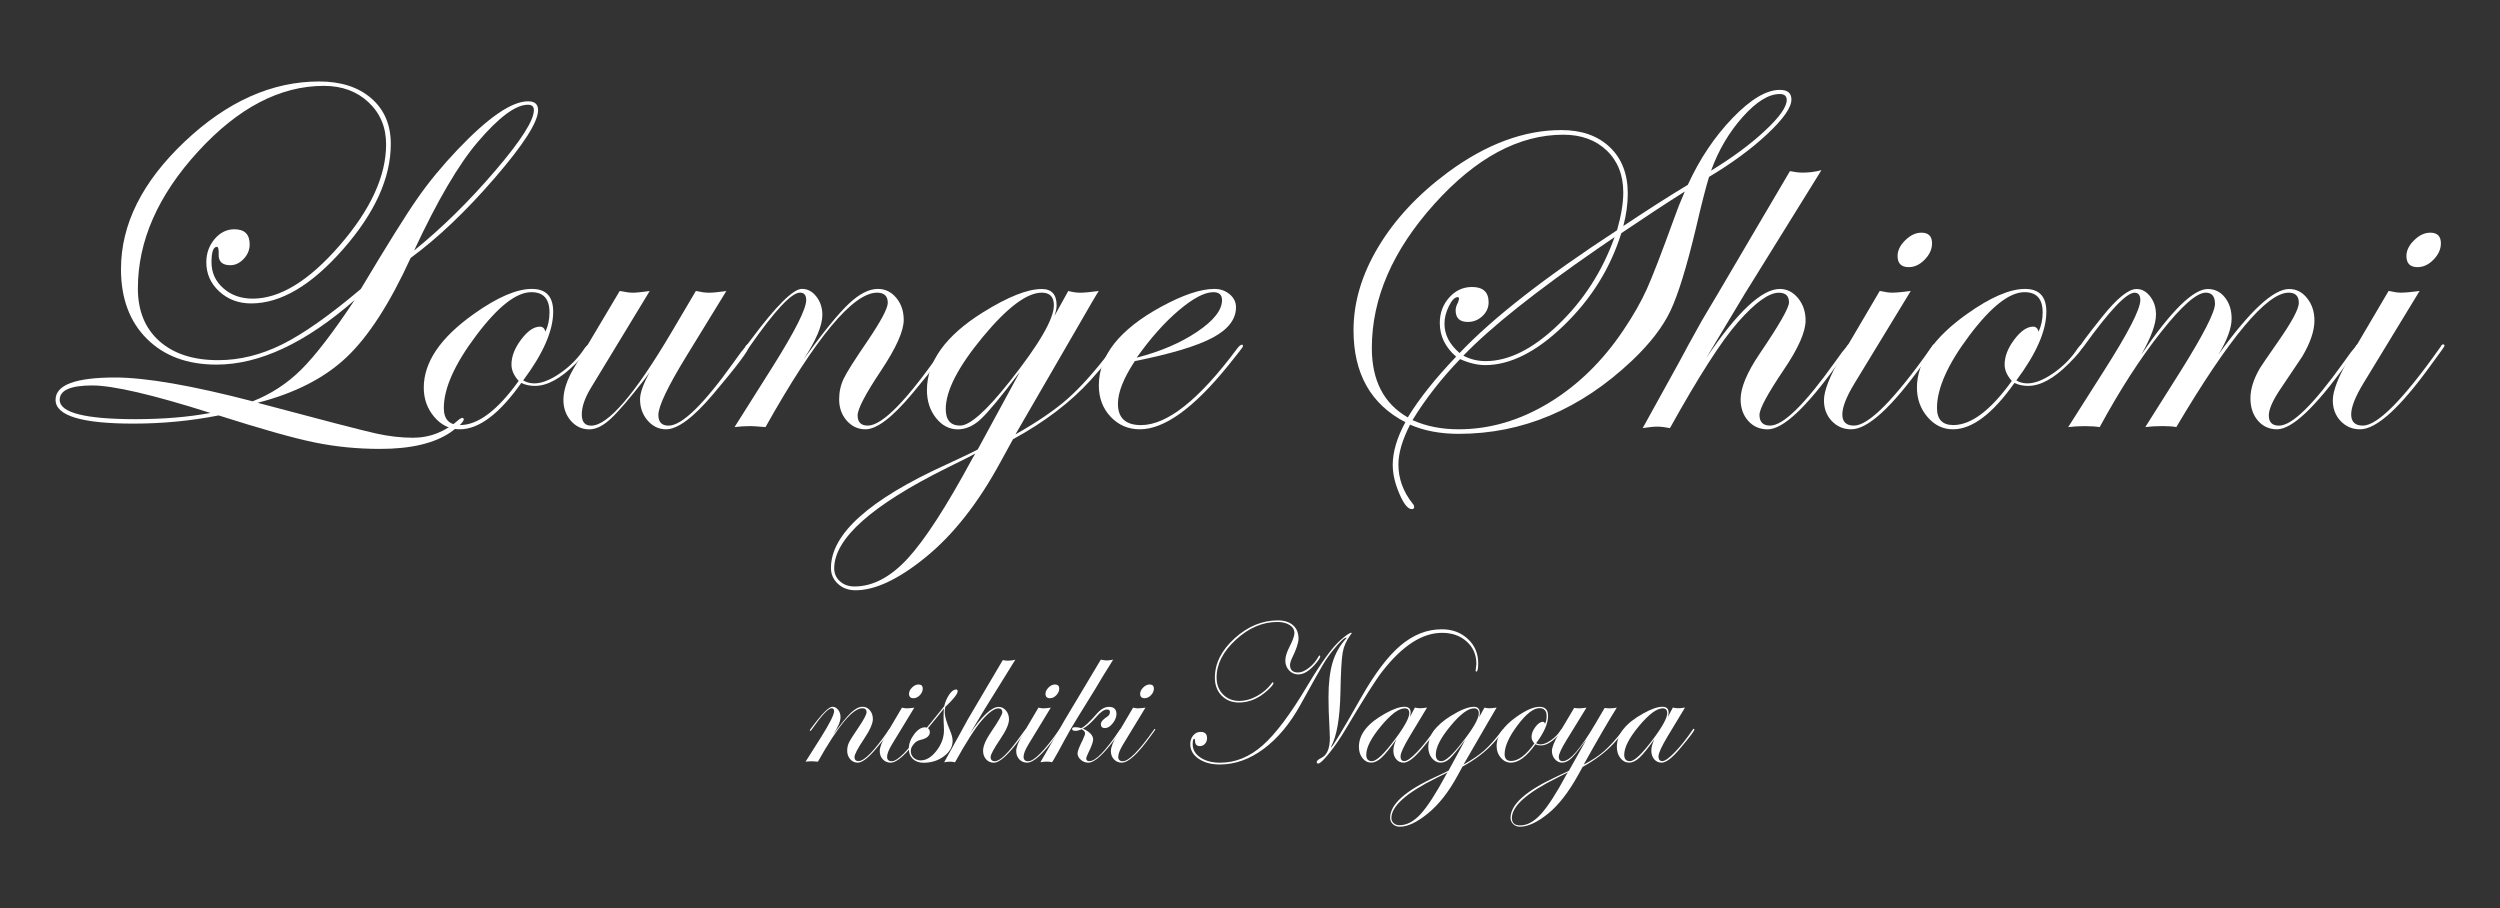 <?xml version="1.0" encoding="utf-8"?>
<!-- Generator: Adobe Illustrator 27.9.0, SVG Export Plug-In . SVG Version: 6.00 Build 0)  -->
<svg version="1.1" id="レイヤー_1" xmlns="http://www.w3.org/2000/svg" xmlns:xlink="http://www.w3.org/1999/xlink" x="0px"
	 y="0px" viewBox="0 0 506.29 183.9" style="enable-background:new 0 0 506.29 183.9;" xml:space="preserve">
<rect x="0" y="0" width="506.29" height="183.9" fill="#333333" stroke="none"/>
<style type="text/css">
	.st0{fill:#FFFFFF;}
</style>
<g>
	<path class="st0" d="M108.97,22.31c0,2.38-2.92,6.95-8.76,13.71c-5.84,6.76-11.53,12.17-17.05,16.22
		c-4.19,9.17-8.51,15.87-12.96,20.09c-4.45,4.22-10.47,7.3-18.04,9.24c13.32,3.55,21.3,5.62,23.92,6.2
		c2.63,0.59,5.15,0.88,7.56,0.88c3.48,0,6.63-1.26,9.44-3.79c0.3-0.17,0.48-0.25,0.55-0.25c0.17,0.07,0.27,0.15,0.3,0.25
		c0,0.54-0.89,1.43-2.66,2.67c-3.28,2.25-8.05,3.38-14.31,3.38c-4.59,0-9-0.44-13.25-1.31c-4.25-0.87-10.73-2.7-19.43-5.47
		c-5.59,1.1-11.35,1.66-17.27,1.66c-10.51,0-15.76-1.61-15.76-4.82c0-3.01,4.02-4.52,12.05-4.52c6.23,0,15.51,1.61,27.86,4.82
		c3.68-1.44,6.96-3.57,9.82-6.4c2.86-2.83,6.47-7.52,10.83-14.09c-9.98,8.71-19.3,13.06-27.97,13.06c-5.89,0-10.59-1.74-14.09-5.22
		c-3.5-3.48-5.25-8.19-5.25-14.11c0-9.07,4.29-17.68,12.88-25.81s17.67-12.2,27.25-12.2c4.42,0,7.94,1.14,10.57,3.42
		c2.63,2.28,3.94,5.36,3.94,9.24c0,6.86-3.21,13.96-9.64,21.29c-6.43,7.33-12.64,11-18.63,11c-2.54,0-4.7-0.8-6.45-2.41
		c-1.76-1.61-2.64-3.58-2.64-5.93c0-1.81,0.56-3.37,1.68-4.7c1.12-1.32,2.45-1.98,3.99-1.98c2.08,0,3.11,1.02,3.11,3.06
		c0,1.11-0.4,2.08-1.21,2.94c-0.8,0.85-1.71,1.28-2.71,1.28c-1.64,0-2.43-0.75-2.36-2.26c0.03-0.97-0.08-1.46-0.35-1.46
		c-0.74,0-1.1,1.04-1.1,3.11c0,2.11,0.79,3.87,2.39,5.27c1.59,1.41,3.57,2.11,5.95,2.11c5.52,0,11.41-3.61,17.65-10.82
		c6.24-7.21,9.37-14.02,9.37-20.42c0-3.45-1.18-6.29-3.54-8.51s-5.38-3.34-9.06-3.34c-8.87,0-17.37,4.44-25.49,13.31
		c-8.12,8.87-12.18,18.11-12.18,27.72c0,4.52,1.45,8.07,4.34,10.65c2.9,2.58,6.87,3.87,11.93,3.87c4.35,0,8.68-1.07,12.98-3.21
		c4.3-2.14,9.6-5.88,15.9-11.2c5.26-8.8,9.07-14.92,11.45-18.33c2.28-3.28,5-6.59,8.19-9.94c6.19-6.5,10.93-9.74,14.21-9.74
		C108.29,20.5,108.97,21.1,108.97,22.31z M42.62,83.63c-11.75-3.72-19.73-5.57-23.95-5.57c-4.38,0-6.58,0.97-6.58,2.91
		c0,2.61,5.14,3.92,15.41,3.92C33.07,84.88,38.1,84.47,42.62,83.63z M108.12,22.31c0-0.74-0.4-1.1-1.21-1.1
		c-2.48,0-5.88,2.53-10.19,7.58c-3.85,4.52-8.14,11.83-12.86,21.95c5.73-4.65,11.2-10.04,16.42-16.15
		C105.51,28.48,108.12,24.38,108.12,22.31z"/>
	<path class="st0" d="M119.44,69.99c0,0.53-0.99,1.79-2.97,3.75c-2.95,2.94-5.66,4.41-8.14,4.41c-1.04,0-1.96-0.2-2.76-0.6
		c-4.42,6.26-8.58,9.39-12.46,9.39c-2.01,0-3.73-0.83-5.15-2.49s-2.14-3.64-2.14-5.95c0-5.16,3.38-10.13,10.14-14.92
		c4.75-3.38,8.67-5.07,11.75-5.07c2.88,0,4.32,1.54,4.32,4.62c0,3.85-2.03,8.49-6.08,13.91c0.67,0.4,1.42,0.6,2.26,0.6
		c1.51,0,3.27-0.7,5.28-2.1c2.01-1.4,3.66-3.09,4.94-5.06c0.37-0.47,0.64-0.7,0.81-0.7C119.38,69.79,119.44,69.86,119.44,69.99z
		 M111.28,63.24c0-2.71-1.22-4.07-3.67-4.07c-3.05,0-6.76,2.91-11.15,8.74c-4.39,5.83-6.58,10.73-6.58,14.71
		c0,2.31,1.1,3.46,3.31,3.46c3.62,0,7.57-2.98,11.85-8.94c-0.97-1.07-1.46-2.18-1.46-3.31c0-1.64,0.65-3.33,1.96-5.07
		c1.31-1.74,2.58-2.61,3.82-2.61c0.54,0,0.9,0.33,1.1,1C111.02,65.98,111.28,64.68,111.28,63.24z"/>
	<path class="st0" d="M151.74,70.04c0,0.77-2.43,4.02-7.29,9.76c-4.02,4.76-7.21,7.14-9.55,7.14c-1.48,0-2.72-0.6-3.75-1.78
		c-1.02-1.19-1.53-2.62-1.53-4.29c0-1.31,0.65-3.13,1.96-5.47l-1,1.36c-3.08,3.95-5.34,6.6-6.78,7.93
		c-1.57,1.51-3.06,2.26-4.47,2.26c-1.47,0-2.71-0.58-3.72-1.73c-1-1.15-1.51-2.57-1.51-4.24c0-1.94,0.75-4.17,2.26-6.68l9.14-15.37
		c1.14,0.23,2.03,0.35,2.66,0.35c0.64,0,1.77-0.12,3.42-0.35l-11.95,19.69c-1.21,2.01-1.81,3.78-1.81,5.32
		c0,1.51,0.64,2.26,1.91,2.26c3.38,0,8.81-6.31,16.27-18.93l4.92-8.34c1.04,0.23,1.91,0.35,2.61,0.35c0.84,0,2.02-0.12,3.57-0.35
		l-8.04,13.11c-3.82,6.23-5.73,10.23-5.73,12c0,1.44,0.69,2.16,2.06,2.16c2.68,0,7.04-4.22,13.08-12.67l1.56-2.16l0.9-1.11
		c0.17-0.33,0.33-0.5,0.5-0.5C151.64,69.74,151.74,69.84,151.74,70.04z"/>
	<path class="st0" d="M191.96,70.04c0,0.7-2.43,3.96-7.29,9.76c-3.99,4.76-7.12,7.14-9.4,7.14c-1.51,0-2.77-0.59-3.8-1.76
		c-1.02-1.17-1.53-2.61-1.53-4.32c0-1.51,0.31-2.9,0.93-4.19c0.62-1.29,2.23-3.84,4.85-7.66c2.71-4.02,4.07-6.58,4.07-7.68
		c0-1.37-0.72-2.06-2.16-2.06c-4.89,0-12.42,9.07-22.6,27.22c-1.64-0.13-2.63-0.2-2.96-0.2c-1.17,0-2.28,0.07-3.31,0.2l7.83-12.41
		c4.45-7.1,6.68-11.53,6.68-13.31c0-1-0.42-1.51-1.26-1.51c-1.71,0-5.08,3.61-10.12,10.82c-0.3,0.44-0.54,0.67-0.7,0.7
		c-0.17,0-0.27-0.1-0.3-0.3c0.03-0.17,0.1-0.3,0.2-0.4l0.96-1.26c5.13-6.88,8.58-10.32,10.36-10.32c1.14,0,2.11,0.52,2.92,1.56
		c0.81,1.04,1.21,2.28,1.21,3.72c0,2.14-1.26,5.12-3.77,8.94c3.95-5.46,6.99-9.19,9.12-11.2c2.13-2.01,4.09-3.01,5.9-3.01
		c1.47,0,2.71,0.6,3.72,1.81c1,1.21,1.51,2.7,1.51,4.47c0,2.24-1.54,5.68-4.62,10.3c-3.15,4.72-4.72,7.73-4.72,9.04
		c0,1.37,0.69,2.06,2.06,2.06c2.98,0,8.13-5.31,15.44-15.95c0.17-0.33,0.34-0.5,0.5-0.5C191.86,69.74,191.96,69.84,191.96,70.04z"/>
	<path class="st0" d="M226.32,70.09c0,0.54-1.81,2.83-5.43,6.87c-4.06,4.48-9.3,8.48-15.74,11.99l-2.51,4.57
		c-4.55,8.4-9.66,14.88-15.32,19.44c-5.42,4.39-10.11,6.58-14.06,6.58c-1.44,0-2.63-0.44-3.57-1.31c-0.94-0.87-1.41-1.94-1.41-3.21
		c0-6.86,7.75-13.83,23.25-20.89c3.35-1.54,5.51-2.58,6.48-3.11l8.54-15.72c-3.72,4.92-6.34,8.09-7.86,9.52s-3.09,2.13-4.7,2.13
		c-1.74,0-3.22-0.77-4.44-2.31c-1.22-1.54-1.83-3.42-1.83-5.62c0-5.79,3.78-11.05,11.35-15.77c5.06-3.15,9.02-4.72,11.9-4.72
		c2.01,0,3.01,1.1,3.01,3.31c0,0.6-0.15,1.32-0.45,2.16l2.81-5.07c0.9,0.23,1.69,0.35,2.36,0.35c0.87,0,2.14-0.12,3.82-0.35
		c-0.23,0.3-1.71,2.81-4.42,7.53l-12.45,21.5c4.39-2.47,7.89-4.86,10.52-7.17c2.63-2.31,5.6-5.63,8.91-9.98c0.5-0.67,0.84-1,1-1
		C226.24,69.83,226.32,69.93,226.32,70.09z M197.51,91.86c-0.64,0.37-2.53,1.32-5.67,2.86c-15.27,7.57-22.9,14.36-22.9,20.39
		c0,1.04,0.39,1.91,1.16,2.61c0.77,0.7,1.76,1.05,2.96,1.05c3.68,0,7.27-1.88,10.75-5.65c3.48-3.77,7.85-10.52,13.11-20.26
		L197.51,91.86z M213.43,61.83c0-1.71-0.82-2.56-2.46-2.56c-3.01,0-7.01,3.01-11.98,9.02c-4.97,6.01-7.46,10.86-7.46,14.54
		c0,2.24,0.97,3.36,2.91,3.36c1.98,0,5.32-2.98,10.04-8.94C210.45,69.72,213.43,64.58,213.43,61.83z"/>
	<path class="st0" d="M251.73,70.09c0,0.1-0.3,0.54-0.9,1.3l-2.16,2.71c-6.94,8.56-12.88,12.84-17.84,12.84
		c-2.35,0-4.31-0.85-5.91-2.54c-1.59-1.69-2.39-3.81-2.39-6.35c0-6.03,4.2-11.33,12.61-15.92c4.42-2.41,8.02-3.62,10.8-3.62
		c1.21,0,2.23,0.36,3.09,1.08c0.85,0.72,1.28,1.6,1.28,2.64c0,2.41-1.57,4.46-4.72,6.15c-3.15,1.69-8.4,3.27-15.77,4.75
		c-2.28,3.45-3.42,6.33-3.42,8.64c0,2.88,1.56,4.32,4.68,4.32c5.29,0,11.78-5.16,19.46-15.49c0.4-0.54,0.74-0.8,1.01-0.8
		C251.66,69.83,251.73,69.93,251.73,70.09z M247.48,60.78c0-1.07-0.59-1.61-1.76-1.61c-1.77,0-4.11,1.23-7.01,3.69
		c-2.9,2.46-5.73,5.65-8.51,9.57c4.82-1.24,8.91-2.99,12.25-5.25C245.81,64.92,247.48,62.79,247.48,60.78z"/>
	<path class="st0" d="M362.79,20.15c0,1.61-1.62,3.93-4.85,6.96c-3.23,3.03-7.17,5.93-11.83,8.71c-0.6,1.91-1.49,5.37-2.66,10.4
		c-1.88,7.87-3.6,13.45-5.17,16.75c-1.57,3.3-4.17,6.65-7.78,10.07c-10.45,9.88-22.15,14.82-35.1,14.82c-3.72,0-7-0.62-9.84-1.86
		c-1.57,3.08-2.36,5.77-2.36,8.05c0,2.88,0.96,5.53,2.89,7.95c0.2,0.2,0.3,0.44,0.3,0.7c0,0.27-0.17,0.4-0.5,0.4
		c-0.77,0-1.61-1.04-2.5-3.12c-0.89-2.08-1.34-4.02-1.34-5.83c0-2.62,0.85-5.5,2.56-8.65c-7-3.62-10.5-9.83-10.5-18.63
		c0-5.66,1.67-11.28,5.02-16.87c3.35-5.59,8.05-10.63,14.11-15.12c7.73-5.69,15.38-8.54,22.95-8.54c4.12,0,7.39,1.15,9.82,3.46
		c2.43,2.31,3.64,5.44,3.64,9.39c0,2.11-0.3,4.3-0.9,6.58c4.92-3.28,9.27-6.06,13.06-8.34c2.41-5.26,5.44-9.78,9.09-13.56
		c3.65-3.78,6.83-5.67,9.54-5.67C362,18.19,362.79,18.84,362.79,20.15z M328.74,38.98c0-3.52-1.11-6.34-3.34-8.49
		c-2.23-2.14-5.17-3.21-8.81-3.21c-9.01,0-17.72,4.69-26.14,14.06c-8.42,9.38-12.63,19.08-12.63,29.13c0,6.6,2.43,11.28,7.28,14.06
		c2.28-3.75,5.54-7.85,9.79-12.3c-2.21-1.91-3.31-4.19-3.31-6.83c0-2.01,0.64-3.72,1.91-5.15c1.27-1.42,2.81-2.13,4.62-2.13
		c2.24,0,3.36,1.04,3.36,3.11c0,1.07-0.42,2-1.26,2.79c-0.84,0.79-1.83,1.18-2.96,1.18c-1.64,0-2.46-0.79-2.46-2.36
		c0-0.5,0.17-1.04,0.5-1.61c0.13-0.43,0.2-0.69,0.2-0.75c0-0.2-0.1-0.3-0.3-0.3c-0.57,0-1.16,0.6-1.76,1.81
		c-0.6,1.21-0.9,2.39-0.9,3.57c0,2.21,1.02,4.19,3.06,5.93c6.73-7.1,17.36-15.38,31.89-24.86
		C328.32,43.67,328.74,41.12,328.74,38.98z M341.2,38.78c-3.92,2.48-8.2,5.29-12.86,8.44c-2.21,7.1-6.09,13.33-11.63,18.68
		c-5.54,5.36-10.86,8.04-15.95,8.04c-1.54,0-3.23-0.4-5.07-1.21c-3.78,3.92-7,8.04-9.64,12.35c2.75,1.24,5.86,1.86,9.34,1.86
		c6.29,0,12.39-1.78,18.28-5.35c5.89-3.57,10.95-8.51,15.17-14.84c1.98-2.95,3.53-5.68,4.67-8.21c1.14-2.53,2.98-7.29,5.52-14.29
		C339.64,42.51,340.36,40.69,341.2,38.78z M326.98,48.02l-3.31,2.26c-12.62,8.71-21.73,15.95-27.32,21.75
		c1.41,0.74,2.91,1.1,4.52,1.1c4.69,0,9.59-2.46,14.71-7.38C320.71,60.83,324.51,54.92,326.98,48.02z M361.84,20.25
		c0-0.8-0.47-1.21-1.41-1.21c-2.24,0-4.75,1.55-7.51,4.65c-2.76,3.1-4.9,6.72-6.4,10.87c4.42-2.71,8.08-5.42,10.97-8.14
		C360.39,23.71,361.84,21.65,361.84,20.25z"/>
	<path class="st0" d="M374.72,69.94c0,0.27-0.17,0.57-0.5,0.91l-2.16,2.97c-6.3,8.75-10.99,13.13-14.08,13.13
		c-1.61,0-2.93-0.58-3.95-1.73c-1.02-1.15-1.53-2.6-1.53-4.34c0-2.34,1.27-5.41,3.82-9.19c3.98-5.86,5.98-9.34,5.98-10.45
		c0-1.31-0.69-1.96-2.06-1.96c-2.01,0-4.76,1.98-8.24,5.93c-3.35,3.78-7.95,10.95-13.81,21.49c-1-0.2-1.86-0.3-2.56-0.3
		c-0.74,0-1.72,0.1-2.96,0.3l7.38-13.36c1-1.91,2.54-4.72,4.62-8.44c1.1-1.81,4.5-7.57,10.19-17.28l7.63-12.96
		c1,0.2,1.86,0.3,2.56,0.3c1.34,0,2.61-0.17,3.82-0.5c-3.48,5.59-8.67,13.96-15.57,25.11c-0.2,0.33-2.79,4.65-7.78,12.96
		c6.29-9.34,11.27-14.01,14.92-14.01c1.44,0,2.67,0.62,3.69,1.86c1.02,1.24,1.53,2.75,1.53,4.52c0,2.31-1.47,5.64-4.42,9.99
		c-3.28,4.86-4.92,7.9-4.92,9.14c0,1.44,0.72,2.16,2.16,2.16c2.62,0,6.94-4.22,12.98-12.67l1.56-2.16l0.91-1.11
		c0.17-0.33,0.37-0.5,0.6-0.5C374.65,69.74,374.72,69.81,374.72,69.94z"/>
	<path class="st0" d="M392,70.04c-0.03,0.1-0.2,0.37-0.5,0.8l-2.16,2.97c-6.3,8.75-11.11,13.13-14.43,13.13
		c-1.58,0-2.89-0.56-3.95-1.68c-1.06-1.12-1.58-2.52-1.58-4.19c0-1.94,1.16-4.89,3.47-8.84l7.83-13.31
		c1.04,0.23,1.86,0.35,2.46,0.35c0.9,0,2.18-0.12,3.82-0.35l-11.4,18.73c-1.64,2.71-2.46,4.8-2.46,6.28c0,1.51,0.79,2.26,2.36,2.26
		c2.98,0,8.23-5.31,15.74-15.95c0.17-0.33,0.33-0.5,0.5-0.5C391.9,69.74,392,69.84,392,70.04z M391.27,49.28
		c0,1.17-0.49,2.27-1.48,3.29c-0.99,1.02-2.07,1.53-3.24,1.53c-1.51,0-2.26-0.75-2.26-2.26c0-1.1,0.52-2.17,1.56-3.19
		c1.04-1.02,2.13-1.53,3.26-1.53C390.55,47.12,391.27,47.84,391.27,49.28z"/>
	<path class="st0" d="M421.83,69.99c0,0.53-0.99,1.79-2.97,3.75c-2.95,2.94-5.66,4.41-8.14,4.41c-1.04,0-1.96-0.2-2.76-0.6
		c-4.42,6.26-8.58,9.39-12.46,9.39c-2.01,0-3.73-0.83-5.15-2.49c-1.42-1.66-2.14-3.64-2.14-5.95c0-5.16,3.38-10.13,10.14-14.92
		c4.75-3.38,8.67-5.07,11.75-5.07c2.88,0,4.32,1.54,4.32,4.62c0,3.85-2.03,8.49-6.08,13.91c0.67,0.4,1.42,0.6,2.26,0.6
		c1.51,0,3.27-0.7,5.28-2.1c2.01-1.4,3.66-3.09,4.94-5.06c0.37-0.47,0.64-0.7,0.81-0.7C421.76,69.79,421.83,69.86,421.83,69.99z
		 M413.67,63.24c0-2.71-1.22-4.07-3.67-4.07c-3.05,0-6.76,2.91-11.15,8.74c-4.39,5.83-6.58,10.73-6.58,14.71
		c0,2.31,1.1,3.46,3.31,3.46c3.62,0,7.57-2.98,11.85-8.94c-0.97-1.07-1.46-2.18-1.46-3.31c0-1.64,0.65-3.33,1.96-5.07
		c1.31-1.74,2.58-2.61,3.82-2.61c0.54,0,0.9,0.33,1.1,1C413.4,65.98,413.67,64.68,413.67,63.24z"/>
	<path class="st0" d="M477.77,70.04c-0.03,0.1-0.2,0.37-0.5,0.8l-2.16,2.97c-6.3,8.75-10.96,13.13-13.98,13.13
		c-1.58,0-2.87-0.59-3.87-1.76c-1.01-1.17-1.51-2.68-1.51-4.52c0-1.87,0.64-3.9,1.91-6.08c0.23-0.4,1.46-2.19,3.67-5.37
		c2.81-4.02,4.22-6.65,4.22-7.88c0-1.37-0.69-2.06-2.06-2.06c-4.42,0-12,9.07-22.75,27.22c-0.67-0.13-1.59-0.2-2.76-0.2
		c-1.37,0-2.54,0.07-3.52,0.2l7.13-11.3c4.65-7.43,6.98-11.99,6.98-13.66c0-1.51-0.62-2.26-1.86-2.26c-1.84,0-4.85,2.65-9.04,7.94
		s-8.34,11.72-12.45,19.29c-0.77-0.13-1.76-0.2-2.96-0.2c-1.31,0-2.44,0.07-3.42,0.2l7.18-11.3c4.96-7.77,7.43-12.57,7.43-14.41
		c0-1-0.39-1.51-1.16-1.51c-1.64,0-5.05,3.59-10.22,10.77c-0.34,0.47-0.6,0.7-0.8,0.7c-0.13-0.03-0.2-0.13-0.2-0.3
		c0-0.3,1.54-2.39,4.63-6.26c3.02-3.78,5.35-5.66,6.99-5.66c1.07,0,1.99,0.51,2.77,1.53s1.16,2.23,1.16,3.64
		c0,1.94-0.99,4.64-2.96,8.09c6.03-8.84,10.51-13.26,13.46-13.26c1.41,0,2.56,0.57,3.46,1.71s1.36,2.56,1.36,4.27
		c0,1.91-0.89,4.34-2.66,7.28c6.36-8.84,11.13-13.26,14.31-13.26c1.44,0,2.65,0.62,3.64,1.86c0.99,1.24,1.48,2.75,1.48,4.52
		c0,2.08-0.82,4.5-2.46,7.28c-0.03,0.03-1.47,2.18-4.32,6.43c-1.64,2.41-2.46,4.25-2.46,5.52c0,1.37,0.69,2.06,2.06,2.06
		c2.62,0,6.94-4.22,12.98-12.67l1.56-2.16l0.91-1.11c0.17-0.33,0.33-0.5,0.5-0.5C477.67,69.74,477.77,69.84,477.77,70.04z"/>
	<path class="st0" d="M495.05,70.04c-0.03,0.1-0.2,0.37-0.5,0.8l-2.16,2.97c-6.3,8.75-11.11,13.13-14.43,13.13
		c-1.58,0-2.89-0.56-3.95-1.68c-1.06-1.12-1.58-2.52-1.58-4.19c0-1.94,1.16-4.89,3.47-8.84l7.83-13.31
		c1.04,0.23,1.86,0.35,2.46,0.35c0.9,0,2.18-0.12,3.82-0.35l-11.4,18.73c-1.64,2.71-2.46,4.8-2.46,6.28c0,1.51,0.79,2.26,2.36,2.26
		c2.98,0,8.23-5.31,15.74-15.95c0.17-0.33,0.33-0.5,0.5-0.5C494.95,69.74,495.05,69.84,495.05,70.04z M494.32,49.28
		c0,1.17-0.49,2.27-1.48,3.29c-0.99,1.02-2.07,1.53-3.24,1.53c-1.51,0-2.26-0.75-2.26-2.26c0-1.1,0.52-2.17,1.56-3.19
		c1.04-1.02,2.13-1.53,3.26-1.53C493.6,47.12,494.32,47.84,494.32,49.28z"/>
</g>
<g>
	<path class="st0" d="M180.33,147.73c0,0.28-0.97,1.57-2.9,3.88c-1.59,1.89-2.83,2.84-3.74,2.84c-0.6,0-1.1-0.23-1.51-0.7
		c-0.41-0.47-0.61-1.04-0.61-1.72c0-0.6,0.12-1.16,0.37-1.67c0.25-0.51,0.89-1.53,1.93-3.05c1.08-1.6,1.62-2.62,1.62-3.06
		c0-0.55-0.29-0.82-0.86-0.82c-1.94,0-4.94,3.61-8.99,10.82c-0.65-0.05-1.04-0.08-1.18-0.08c-0.47,0-0.91,0.03-1.32,0.08l3.12-4.93
		c1.77-2.82,2.66-4.59,2.66-5.29c0-0.4-0.17-0.6-0.5-0.6c-0.68,0-2.02,1.43-4.02,4.3c-0.12,0.17-0.21,0.27-0.28,0.28
		c-0.07,0-0.11-0.04-0.12-0.12c0.01-0.07,0.04-0.12,0.08-0.16l0.38-0.5c2.04-2.74,3.41-4.1,4.12-4.1c0.45,0,0.84,0.21,1.16,0.62
		c0.32,0.41,0.48,0.91,0.48,1.48c0,0.85-0.5,2.04-1.5,3.55c1.57-2.17,2.78-3.65,3.62-4.45c0.85-0.8,1.63-1.2,2.35-1.2
		c0.59,0,1.08,0.24,1.48,0.72c0.4,0.48,0.6,1.07,0.6,1.78c0,0.89-0.61,2.26-1.84,4.09c-1.25,1.88-1.88,3.08-1.88,3.59
		c0,0.55,0.27,0.82,0.82,0.82c1.19,0,3.23-2.11,6.14-6.34c0.07-0.13,0.13-0.2,0.2-0.2C180.29,147.61,180.33,147.65,180.33,147.73z"
		/>
	<path class="st0" d="M187.16,147.73c-0.01,0.04-0.08,0.15-0.2,0.32l-0.86,1.18c-2.51,3.48-4.42,5.22-5.74,5.22
		c-0.63,0-1.15-0.22-1.57-0.67c-0.42-0.45-0.63-1-0.63-1.67c0-0.77,0.46-1.94,1.38-3.51l3.12-5.29c0.41,0.09,0.74,0.14,0.98,0.14
		c0.36,0,0.87-0.05,1.52-0.14l-4.53,7.45c-0.65,1.08-0.98,1.91-0.98,2.5c0,0.6,0.31,0.9,0.94,0.9c1.19,0,3.27-2.11,6.26-6.34
		c0.07-0.13,0.13-0.2,0.2-0.2C187.12,147.61,187.16,147.65,187.16,147.73z M186.87,139.48c0,0.47-0.2,0.9-0.59,1.31
		s-0.82,0.61-1.29,0.61c-0.6,0-0.9-0.3-0.9-0.9c0-0.44,0.21-0.86,0.62-1.27c0.41-0.41,0.85-0.61,1.3-0.61
		C186.59,138.62,186.87,138.9,186.87,139.48z"/>
	<path class="st0" d="M193.94,139.99c0,0.53-0.83,1.59-2.5,3.17c-0.08,0.41-0.12,0.77-0.12,1.08c0,0.77,0.35,2,1.06,3.67
		c0.36,0.84,0.54,1.54,0.54,2.12c0,1.2-0.58,2.24-1.75,3.12c-1.17,0.88-2.55,1.32-4.14,1.32c-0.91,0-1.63-0.26-2.17-0.77
		c-0.54-0.51-0.81-1.2-0.81-2.07c0-1,0.36-1.97,1.07-2.92c0.71-0.95,1.45-1.42,2.21-1.42c0.13,0,0.25,0.03,0.36,0.08l1.6-1.96
		c0.48-0.57,1.12-1.37,1.92-2.38c0.23-0.93,0.57-1.73,1.04-2.4c0.47-0.67,0.93-1,1.38-1C193.83,139.64,193.94,139.75,193.94,139.99z
		 M191.17,147.86c0-0.4-0.01-0.8-0.04-1.19c-0.03-0.39-0.04-0.96-0.04-1.69c0-0.6,0.03-1.1,0.08-1.5c-0.75,0.95-1.82,2.28-3.24,3.99
		c0.25,0.21,0.38,0.47,0.38,0.78c0,0.79-0.65,1.32-1.94,1.6c-0.52,0.12-0.97,0.4-1.35,0.85c-0.38,0.45-0.57,0.92-0.57,1.41
		c0,0.53,0.19,0.98,0.58,1.34s0.87,0.54,1.44,0.54c1.12,0,2.18-0.65,3.19-1.95C190.66,150.75,191.17,149.36,191.17,147.86z"/>
	<path class="st0" d="M207.93,147.7c0,0.11-0.07,0.23-0.2,0.36l-0.86,1.18c-2.51,3.48-4.37,5.22-5.6,5.22
		c-0.64,0-1.16-0.23-1.57-0.69c-0.41-0.46-0.61-1.04-0.61-1.73c0-0.93,0.51-2.15,1.52-3.65c1.58-2.33,2.38-3.71,2.38-4.15
		c0-0.52-0.27-0.78-0.82-0.78c-0.8,0-1.89,0.79-3.27,2.36c-1.33,1.5-3.16,4.35-5.49,8.55c-0.4-0.08-0.74-0.12-1.02-0.12
		c-0.29,0-0.69,0.04-1.18,0.12l2.94-5.31c0.4-0.76,1.01-1.88,1.84-3.36c0.44-0.72,1.79-3.01,4.05-6.87l3.04-5.15
		c0.4,0.08,0.74,0.12,1.02,0.12c0.53,0,1.04-0.07,1.52-0.2c-1.38,2.22-3.45,5.55-6.19,9.98c-0.08,0.13-1.11,1.85-3.1,5.15
		c2.5-3.71,4.48-5.57,5.93-5.57c0.57,0,1.06,0.25,1.47,0.74c0.41,0.49,0.61,1.09,0.61,1.8c0,0.92-0.59,2.24-1.76,3.97
		c-1.3,1.93-1.96,3.14-1.96,3.63c0,0.57,0.29,0.86,0.86,0.86c1.04,0,2.76-1.68,5.16-5.04l0.62-0.86l0.36-0.44
		c0.07-0.13,0.15-0.2,0.24-0.2C207.9,147.61,207.93,147.64,207.93,147.7z"/>
	<path class="st0" d="M214.8,147.73c-0.01,0.04-0.08,0.15-0.2,0.32l-0.86,1.18c-2.51,3.48-4.42,5.22-5.74,5.22
		c-0.63,0-1.15-0.22-1.57-0.67c-0.42-0.45-0.63-1-0.63-1.67c0-0.77,0.46-1.94,1.38-3.51l3.12-5.29c0.41,0.09,0.74,0.14,0.98,0.14
		c0.36,0,0.87-0.05,1.52-0.14l-4.53,7.45c-0.65,1.08-0.98,1.91-0.98,2.5c0,0.6,0.31,0.9,0.94,0.9c1.19,0,3.27-2.11,6.26-6.34
		c0.07-0.13,0.13-0.2,0.2-0.2C214.76,147.61,214.8,147.65,214.8,147.73z M214.51,139.48c0,0.47-0.2,0.9-0.59,1.31
		s-0.82,0.61-1.29,0.61c-0.6,0-0.9-0.3-0.9-0.9c0-0.44,0.21-0.86,0.62-1.27c0.41-0.41,0.85-0.61,1.3-0.61
		C214.22,138.62,214.51,138.9,214.51,139.48z"/>
	<path class="st0" d="M225.43,133.59c-0.11,0.19-0.27,0.46-0.5,0.82c-0.35,0.56-0.87,1.39-1.56,2.5c-0.33,0.57-0.85,1.43-1.54,2.58
		l-3.43,5.55c-1.15,1.85-2.12,3.53-2.92,5.03c-0.89,1.68-1.61,2.97-2.16,3.89l-0.26,0.4c-0.36-0.08-0.71-0.12-1.06-0.12
		c-0.29,0-0.73,0.04-1.3,0.12c0.31-0.52,0.65-1.1,1.02-1.76l2.32-4.03c0.35-0.6,0.87-1.5,1.56-2.72l7.33-12.26
		c0.55,0.11,0.95,0.16,1.22,0.16S224.85,133.69,225.43,133.59z M227.16,147.73c-0.01,0.04-0.08,0.15-0.2,0.32l-0.86,1.18
		c-2.52,3.48-4.42,5.22-5.7,5.22c-0.57,0-1.08-0.19-1.52-0.58c-0.44-0.39-0.66-0.83-0.66-1.32c0-0.43,0.37-1.38,1.12-2.86l0.02-0.08
		c0.25-0.49,0.38-0.86,0.38-1.1c0-0.29-0.22-0.57-0.66-0.82c-0.51,0.21-0.93,0.32-1.26,0.32c-0.47,0-0.7-0.13-0.7-0.4
		c0-0.23,0.22-0.34,0.66-0.34c0.43,0,0.82,0.07,1.18,0.2c0.67-0.29,1.73-1.28,3.2-2.97c0.79-0.9,1.59-1.35,2.42-1.35
		c1.01,0,1.52,0.48,1.52,1.44c0,0.64-0.26,1.28-0.77,1.91c-0.51,0.63-1.02,0.95-1.53,0.95c-0.57,0-0.86-0.26-0.86-0.78
		c0-0.48,0.43-0.99,1.3-1.54c0.36-0.23,0.54-0.54,0.54-0.96c0-0.32-0.21-0.48-0.62-0.48c-0.57,0-1.29,0.5-2.16,1.51
		c-1.1,1.26-2,2.04-2.7,2.35c1.38,0.64,2.08,1.38,2.08,2.22c0,0.47-0.33,1.37-0.98,2.7c-0.28,0.56-0.42,0.95-0.42,1.16
		c0,0.35,0.22,0.52,0.66,0.52c1.25,0,3.29-2.11,6.13-6.34c0.09-0.13,0.18-0.2,0.26-0.2C227.12,147.61,227.16,147.65,227.16,147.73z"
		/>
	<path class="st0" d="M233.97,147.73c-0.01,0.04-0.08,0.15-0.2,0.32l-0.86,1.18c-2.51,3.48-4.42,5.22-5.74,5.22
		c-0.63,0-1.15-0.22-1.57-0.67c-0.42-0.45-0.63-1-0.63-1.67c0-0.77,0.46-1.94,1.38-3.51l3.12-5.29c0.41,0.09,0.74,0.14,0.98,0.14
		c0.36,0,0.87-0.05,1.52-0.14l-4.53,7.45c-0.65,1.08-0.98,1.91-0.98,2.5c0,0.6,0.31,0.9,0.94,0.9c1.19,0,3.27-2.11,6.26-6.34
		c0.07-0.13,0.13-0.2,0.2-0.2C233.93,147.61,233.97,147.65,233.97,147.73z M233.68,139.48c0,0.47-0.2,0.9-0.59,1.31
		s-0.82,0.61-1.29,0.61c-0.6,0-0.9-0.3-0.9-0.9c0-0.44,0.21-0.86,0.62-1.27c0.41-0.41,0.85-0.61,1.3-0.61
		C233.39,138.62,233.68,138.9,233.68,139.48z"/>
	<path class="st0" d="M299.36,134.32c0,1.12-0.12,1.68-0.37,1.68c-0.1,0-0.16-0.04-0.16-0.12c0-0.15,0.03-0.38,0.08-0.7
		c0.05-0.32,0.08-0.57,0.08-0.74c0-1.83-0.65-3.34-1.96-4.52s-2.97-1.76-4.99-1.76c-4.01,0-8.04,2.6-12.1,7.81
		c-1.28,1.62-3.76,5.54-7.45,11.75c-1.07,1.8-2.16,3.4-3.29,4.8s-1.87,2.11-2.23,2.11c-0.21,0-0.31-0.1-0.31-0.3
		c0-0.25,0.3-0.53,0.9-0.82c1.17-0.55,1.76-1.91,1.76-4.08c0-0.41-0.03-1.1-0.08-2.06c-0.13-2.37-0.2-4.42-0.2-6.13
		c0-2.87,0.28-5.22,0.83-7.07c0.55-1.85,1.48-3.47,2.77-4.89c0.03-0.04,0.05-0.09,0.08-0.16c-0.41-0.05-1.33,0.79-2.74,2.54
		c-0.75,0.92-1.42,1.87-2.01,2.86s-2.13,3.73-4.62,8.23c-2.13,3.85-4.62,6.82-7.45,8.92c-2.84,2.1-5.79,3.15-8.87,3.15
		c-1.73,0-3.16-0.39-4.29-1.16c-1.12-0.77-1.69-1.76-1.69-2.98c0-0.69,0.2-1.27,0.6-1.75s0.9-0.71,1.5-0.71
		c0.87,0,1.3,0.43,1.3,1.28c0,0.44-0.14,0.82-0.42,1.13c-0.28,0.31-0.62,0.47-1.03,0.47c-0.66,0-0.98-0.36-0.98-1.08
		c0-0.27-0.05-0.4-0.16-0.4c-0.21,0-0.32,0.37-0.32,1.1c0,1.09,0.52,1.99,1.57,2.69c1.05,0.7,2.38,1.05,3.99,1.05
		c3.09,0,5.96-1.17,8.6-3.5c2.65-2.33,5.67-6.37,9.08-12.11c2.79-4.67,5.01-7.74,6.68-9.21c1.15-1,1.88-1.5,2.2-1.5
		c0.05,0.01,0.09,0.04,0.1,0.08c0,0.03-0.09,0.15-0.26,0.36c-0.84,1.13-1.37,2.33-1.59,3.61s-0.37,3.99-0.45,8.14
		c-0.11,5.08-0.73,8.71-1.88,10.89c-0.03,0-0.04,0.03-0.04,0.08l0.04,0.04c0.24,0,2.26-3.34,6.05-10.03
		c2.77-4.89,5.44-8.42,8.02-10.6c2.58-2.18,5.35-3.27,8.33-3.27c2.13,0,3.89,0.65,5.28,1.95
		C298.67,130.7,299.36,132.34,299.36,134.32z M267.37,132.92c0,0.29-0.38,0.87-1.14,1.72c-1.15,1.29-2.25,1.94-3.31,1.94
		c-0.73,0-1.35-0.27-1.86-0.81c-0.51-0.54-0.76-1.2-0.76-1.99c0-0.76,0.27-1.67,0.82-2.74c0.68-1.33,1.02-2.27,1.02-2.82
		c0-0.68-0.32-1.23-0.96-1.64c-0.64-0.41-1.48-0.62-2.52-0.62c-2.97,0-5.76,1.2-8.37,3.59c-2.61,2.4-3.91,4.95-3.91,7.65
		c0,1.4,0.43,2.54,1.29,3.42c0.86,0.88,1.96,1.33,3.31,1.33c1.2,0,2.42-0.34,3.65-1.03c1.23-0.69,2.23-1.57,2.99-2.65
		c0.05-0.07,0.09-0.1,0.12-0.1c0.1,0,0.15,0.06,0.15,0.18c0,0.27-0.43,0.78-1.28,1.54c-1.76,1.59-3.66,2.38-5.71,2.38
		c-1.44,0-2.61-0.47-3.51-1.4c-0.91-0.93-1.36-2.14-1.36-3.63c0-2.89,1.33-5.54,4-7.97c2.67-2.42,5.59-3.63,8.76-3.63
		c1.3,0,2.33,0.33,3.07,0.98s1.11,1.55,1.11,2.7c0,0.85-0.43,2.15-1.28,3.89c-0.29,0.61-0.44,1.1-0.44,1.46
		c0,1.01,0.55,1.52,1.64,1.52c0.65,0,1.38-0.31,2.19-0.94c0.81-0.63,1.45-1.4,1.95-2.3c0.07-0.13,0.13-0.2,0.2-0.2
		C267.32,132.76,267.37,132.81,267.37,132.92z"/>
	<path class="st0" d="M290.9,147.73c0,0.28-0.97,1.57-2.92,3.88c-1.57,1.89-2.81,2.84-3.72,2.84c-0.61,0-1.11-0.23-1.5-0.69
		c-0.39-0.46-0.58-1.04-0.58-1.73c0-0.72,0.21-1.5,0.64-2.34c-1.33,1.86-2.35,3.12-3.06,3.77c-0.71,0.65-1.39,0.98-2.06,0.98
		c-0.71,0-1.3-0.3-1.78-0.91c-0.48-0.61-0.72-1.37-0.72-2.29c0-2.56,1.8-4.82,5.41-6.79c1.58-0.88,2.86-1.32,3.83-1.32
		c0.83,0,1.24,0.4,1.24,1.2c0,0.23-0.05,0.53-0.16,0.9l1.02-1.94c0.4,0.09,0.75,0.14,1.06,0.14c0.36,0,0.83-0.05,1.4-0.14
		l-3.53,5.85c-1.23,2.05-1.84,3.4-1.84,4.05c0,0.63,0.26,0.94,0.78,0.94c0.53,0,1.39-0.61,2.56-1.83c1.17-1.22,2.37-2.72,3.58-4.51
		c0.08-0.13,0.15-0.2,0.22-0.2C290.86,147.61,290.9,147.65,290.9,147.73z M285.4,144.43c0-0.65-0.3-0.98-0.9-0.98
		c-1.23,0-2.83,1.2-4.82,3.59s-2.99,4.33-2.99,5.81c0,0.87,0.39,1.3,1.16,1.3c0.92,0,2.51-1.52,4.77-4.57
		C284.48,147.08,285.4,145.36,285.4,144.43z"/>
	<path class="st0" d="M304.6,147.75c0,0.21-0.72,1.12-2.16,2.73c-1.61,1.78-3.7,3.37-6.26,4.77l-1,1.82
		c-1.81,3.34-3.84,5.92-6.09,7.73c-2.16,1.74-4.02,2.62-5.59,2.62c-0.57,0-1.04-0.17-1.42-0.52c-0.37-0.35-0.56-0.77-0.56-1.28
		c0-2.73,3.08-5.5,9.25-8.31c1.33-0.61,2.19-1.03,2.58-1.24l3.39-6.25c-1.48,1.96-2.52,3.22-3.12,3.78
		c-0.61,0.57-1.23,0.85-1.87,0.85c-0.69,0-1.28-0.31-1.77-0.92s-0.73-1.36-0.73-2.24c0-2.3,1.5-4.39,4.51-6.27
		c2.01-1.25,3.59-1.88,4.73-1.88c0.8,0,1.2,0.44,1.2,1.32c0,0.24-0.06,0.53-0.18,0.86l1.12-2.02c0.36,0.09,0.67,0.14,0.94,0.14
		c0.35,0,0.85-0.05,1.52-0.14c-0.09,0.12-0.68,1.12-1.76,3l-4.95,8.55c1.74-0.98,3.14-1.93,4.18-2.85c1.04-0.92,2.23-2.24,3.54-3.97
		c0.2-0.27,0.33-0.4,0.4-0.4C304.57,147.65,304.6,147.69,304.6,147.75z M293.15,156.41c-0.25,0.15-1.01,0.53-2.26,1.14
		c-6.07,3.01-9.11,5.71-9.11,8.11c0,0.41,0.15,0.76,0.46,1.04c0.31,0.28,0.7,0.42,1.18,0.42c1.46,0,2.89-0.75,4.27-2.25
		c1.38-1.5,3.12-4.18,5.21-8.06L293.15,156.41z M299.48,144.47c0-0.68-0.33-1.02-0.98-1.02c-1.2,0-2.79,1.19-4.76,3.58
		c-1.98,2.39-2.97,4.32-2.97,5.78c0,0.89,0.39,1.34,1.16,1.34c0.79,0,2.12-1.19,3.99-3.55C298.3,147.61,299.48,145.56,299.48,144.47
		z"/>
	<path class="st0" d="M316.47,147.72c0,0.21-0.39,0.71-1.18,1.49c-1.17,1.17-2.25,1.75-3.24,1.75c-0.41,0-0.78-0.08-1.1-0.24
		c-1.76,2.49-3.41,3.73-4.96,3.73c-0.8,0-1.48-0.33-2.05-0.99s-0.85-1.45-0.85-2.37c0-2.05,1.34-4.03,4.03-5.93
		c1.89-1.34,3.45-2.02,4.67-2.02c1.15,0,1.72,0.61,1.72,1.84c0,1.53-0.81,3.38-2.42,5.53c0.27,0.16,0.57,0.24,0.9,0.24
		c0.6,0,1.3-0.28,2.1-0.84c0.8-0.56,1.46-1.23,1.96-2.01c0.15-0.19,0.25-0.28,0.32-0.28C316.44,147.64,316.47,147.66,316.47,147.72z
		 M313.22,145.03c0-1.08-0.49-1.62-1.46-1.62c-1.21,0-2.69,1.16-4.43,3.47s-2.62,4.27-2.62,5.85c0,0.92,0.44,1.38,1.32,1.38
		c1.44,0,3.01-1.19,4.71-3.55c-0.39-0.43-0.58-0.87-0.58-1.32c0-0.65,0.26-1.32,0.78-2.02c0.52-0.69,1.02-1.04,1.52-1.04
		c0.21,0,0.36,0.13,0.44,0.4C313.11,146.12,313.22,145.6,313.22,145.03z"/>
	<path class="st0" d="M329.07,147.75c0,0.2-0.73,1.11-2.2,2.73c-1.63,1.78-3.75,3.39-6.36,4.83l-0.98,1.76
		c-1.93,3.46-3.95,6.04-6.05,7.73c-2.17,1.74-4.05,2.62-5.65,2.62c-0.55,0-1-0.17-1.37-0.52c-0.37-0.35-0.55-0.77-0.55-1.28
		c0-2.68,3.08-5.45,9.25-8.31c0.51-0.25,1.26-0.61,2.28-1.06l0.3-0.18l3.51-6.25c-1.38,1.9-2.39,3.15-3.02,3.74
		c-0.63,0.59-1.26,0.89-1.9,0.89c-0.55,0-1.02-0.23-1.43-0.7c-0.41-0.47-0.61-1.01-0.61-1.64c0-0.76,0.47-1.94,1.42-3.55l3.08-5.19
		c0.31,0.05,0.66,0.08,1.06,0.08c0.35,0,0.83-0.05,1.44-0.14l-3.93,6.39c-1.12,1.81-1.68,3-1.68,3.55c0,0.6,0.27,0.9,0.82,0.9
		c1.44,0,3.65-2.55,6.63-7.65l1.84-3.13c0.31,0.05,0.68,0.08,1.12,0.08c0.36,0,0.81-0.05,1.34-0.14c-1.65,2.62-3.89,6.47-6.71,11.54
		c1.63-0.84,3-1.74,4.12-2.72c1.12-0.98,2.37-2.36,3.76-4.14c0.19-0.24,0.31-0.36,0.36-0.36
		C329.03,147.64,329.07,147.68,329.07,147.75z M317.53,156.41c-0.21,0.12-0.97,0.5-2.26,1.14c-6.06,3.01-9.09,5.71-9.09,8.11
		c0,1,0.56,1.5,1.68,1.5c1.41,0,2.82-0.77,4.21-2.3c1.4-1.53,3.13-4.21,5.19-8.05L317.53,156.41z"/>
	<path class="st0" d="M343.14,147.73c0,0.28-0.97,1.57-2.92,3.88c-1.57,1.89-2.81,2.84-3.72,2.84c-0.61,0-1.11-0.23-1.5-0.69
		c-0.39-0.46-0.58-1.04-0.58-1.73c0-0.72,0.21-1.5,0.64-2.34c-1.33,1.86-2.35,3.12-3.06,3.77c-0.71,0.65-1.39,0.98-2.06,0.98
		c-0.71,0-1.3-0.3-1.78-0.91c-0.48-0.61-0.72-1.37-0.72-2.29c0-2.56,1.8-4.82,5.41-6.79c1.58-0.88,2.86-1.32,3.83-1.32
		c0.83,0,1.24,0.4,1.24,1.2c0,0.23-0.05,0.53-0.16,0.9l1.02-1.94c0.4,0.09,0.75,0.14,1.06,0.14c0.36,0,0.83-0.05,1.4-0.14
		l-3.53,5.85c-1.23,2.05-1.84,3.4-1.84,4.05c0,0.63,0.26,0.94,0.78,0.94c0.53,0,1.39-0.61,2.56-1.83c1.17-1.22,2.37-2.72,3.58-4.51
		c0.08-0.13,0.15-0.2,0.22-0.2C343.1,147.61,343.14,147.65,343.14,147.73z M337.64,144.43c0-0.65-0.3-0.98-0.9-0.98
		c-1.23,0-2.83,1.2-4.82,3.59s-2.99,4.33-2.99,5.81c0,0.87,0.39,1.3,1.16,1.3c0.92,0,2.51-1.52,4.77-4.57
		C336.72,147.08,337.64,145.36,337.64,144.43z"/>
</g>
</svg>
